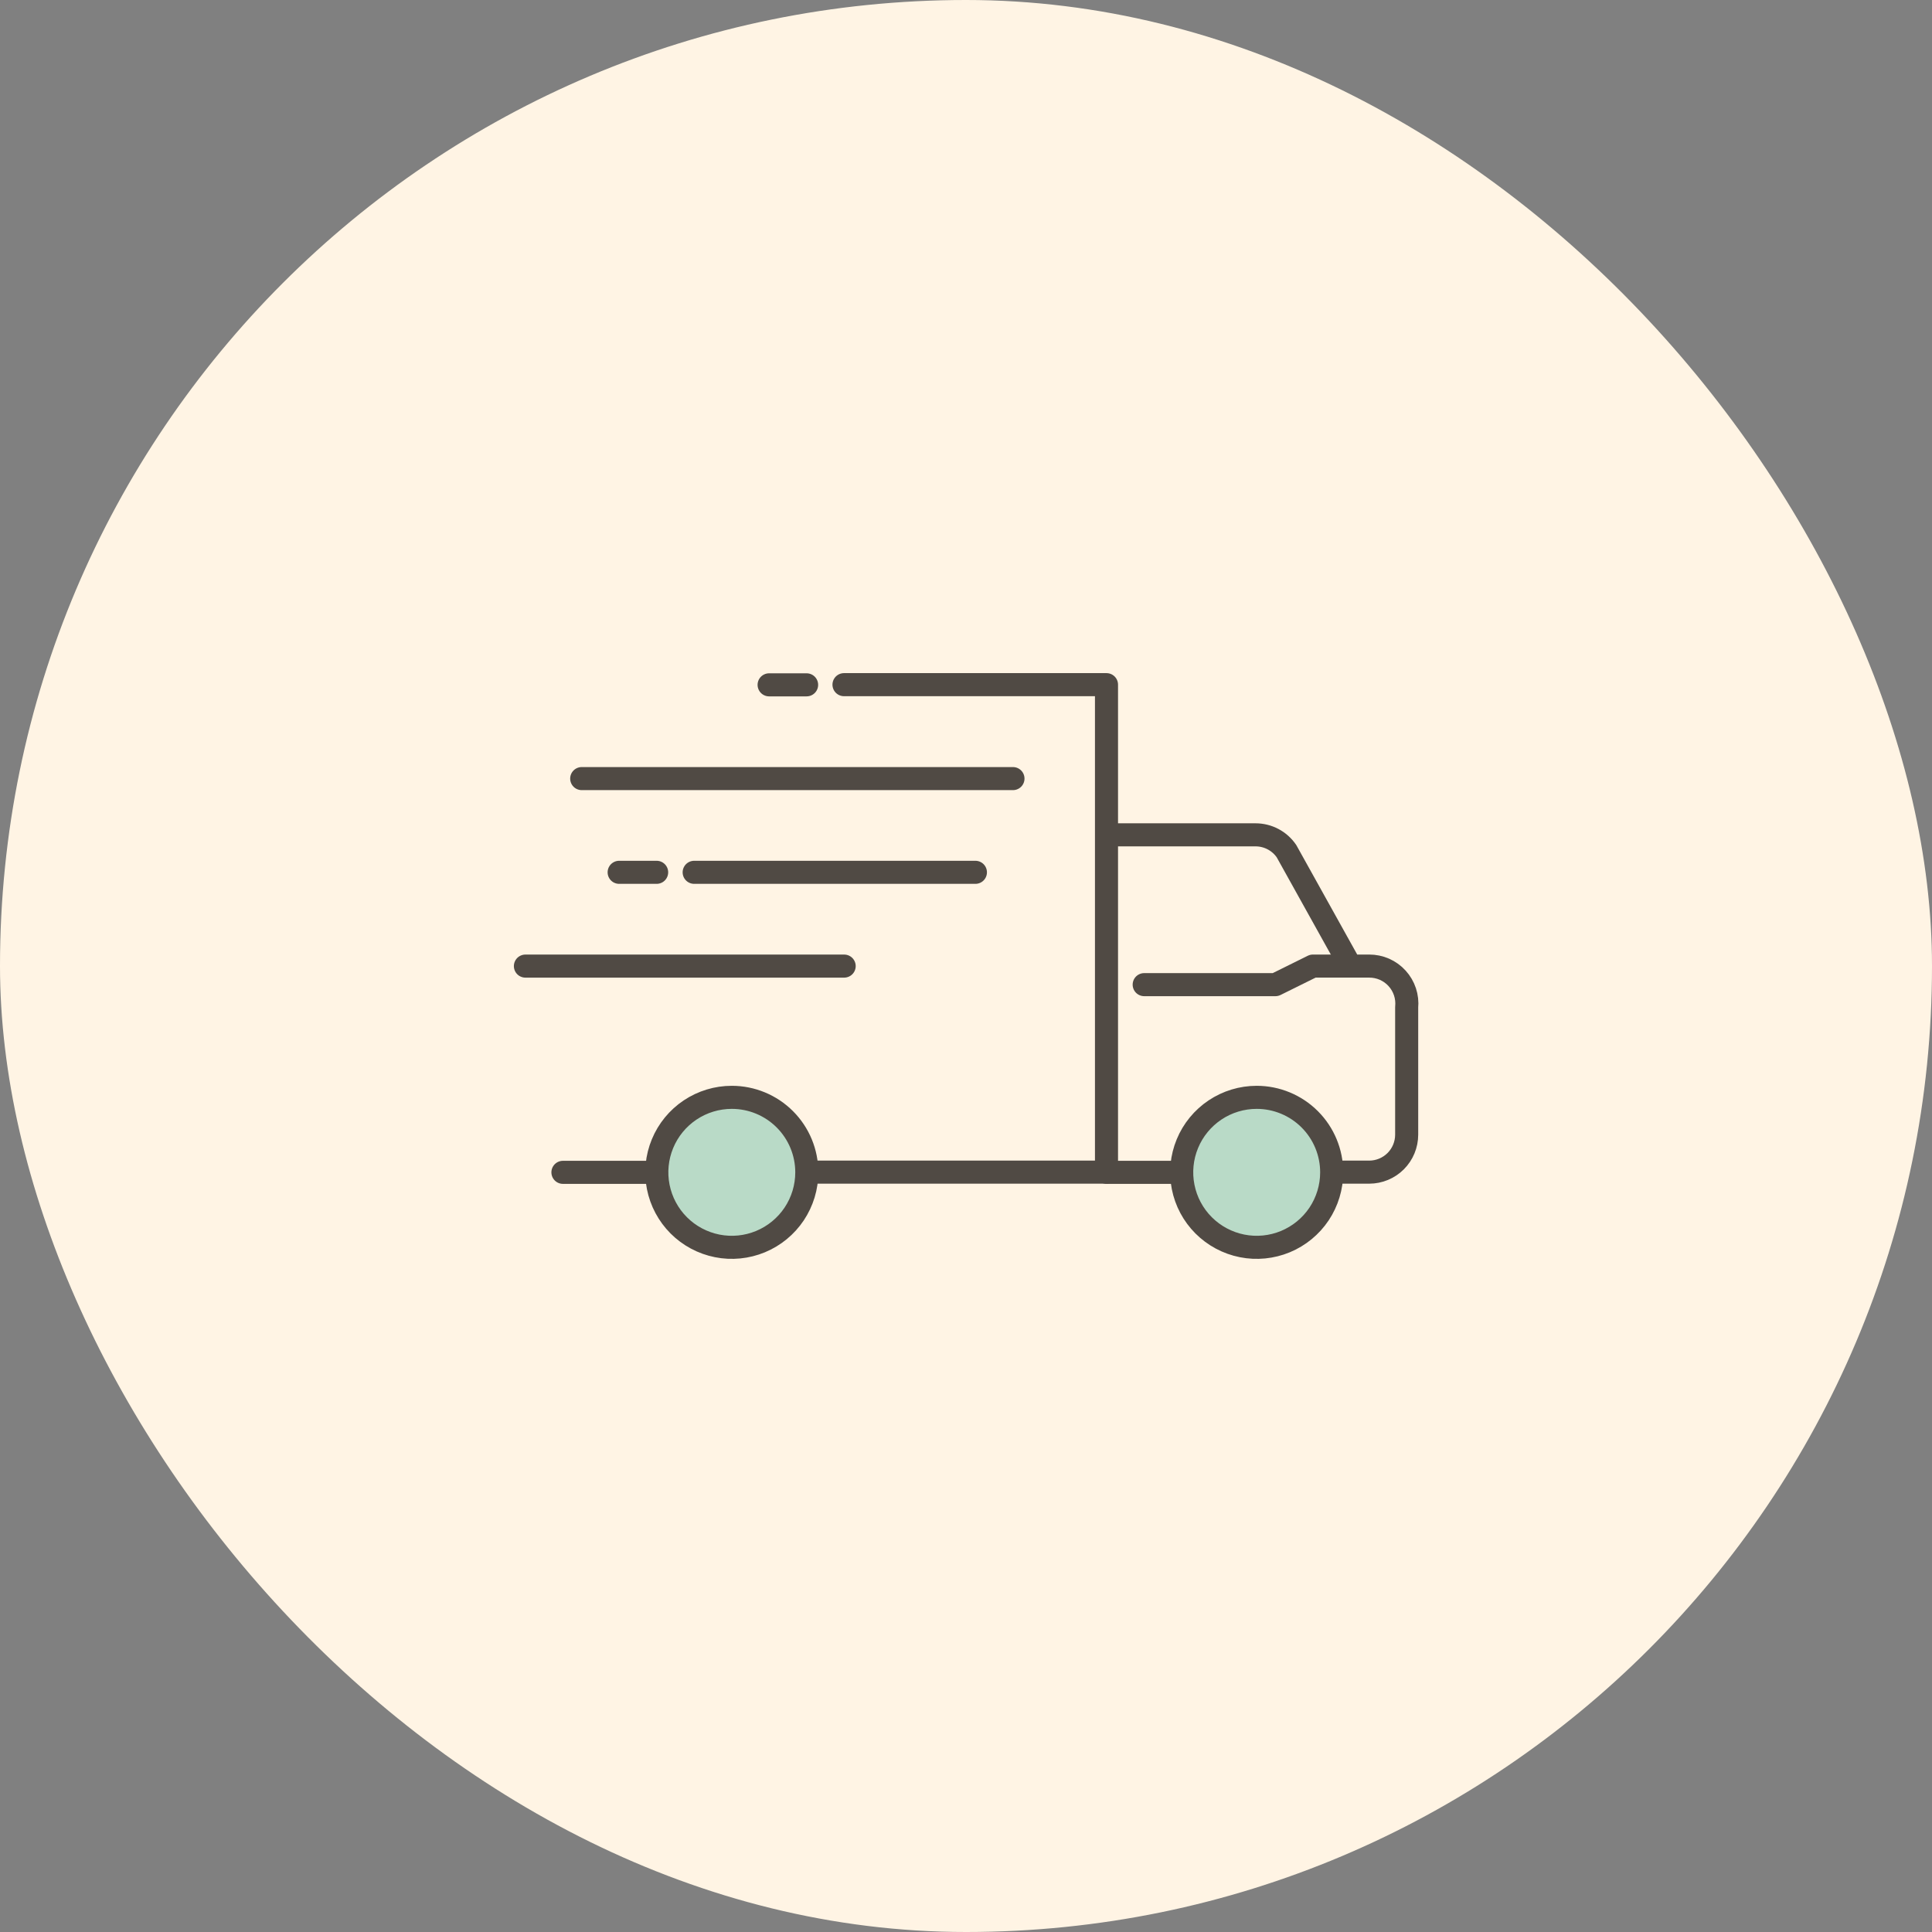 <svg xmlns="http://www.w3.org/2000/svg" fill="none" viewBox="0 0 100 100" height="100" width="100">
<rect x="0" y="0" width="100" height="100" fill="#808080" stroke="none"/>
<rect fill="#FFF4E4" rx="50" height="100" width="100"></rect>
<g clip-path="url(#clip0_1757_2987)">
<path stroke-linejoin="round" stroke-linecap="round" stroke-width="1.194" stroke="#504A44" d="M57.281 43.211H64.987C65.302 43.211 65.613 43.288 65.892 43.435C66.171 43.582 66.41 43.795 66.588 44.055L69.898 50.004H70.868C71.14 50.003 71.41 50.059 71.659 50.168C71.908 50.278 72.131 50.438 72.314 50.64C72.497 50.841 72.636 51.079 72.721 51.337C72.806 51.595 72.836 51.869 72.809 52.139V58.729C72.809 59.244 72.605 59.738 72.241 60.102C71.877 60.466 71.383 60.67 70.868 60.67H68.927"></path>
<path stroke-linejoin="round" stroke-linecap="round" stroke-width="1.194" stroke="#504A44" d="M43.685 35.438H57.272V60.67H41.754"></path>
<path stroke-linejoin="round" stroke-linecap="round" stroke-width="1.194" stroke="#504A44" d="M33.989 60.68H29.137"></path>
<path stroke-linejoin="round" stroke-linecap="round" stroke-width="1.194" stroke="#504A44" fill="#B9DAC7" d="M68.928 60.68C68.928 61.448 68.7 62.198 68.274 62.837C67.847 63.475 67.241 63.972 66.532 64.266C65.822 64.56 65.042 64.637 64.289 64.487C63.536 64.337 62.844 63.968 62.301 63.425C61.758 62.882 61.388 62.19 61.239 61.437C61.089 60.684 61.166 59.904 61.46 59.194C61.753 58.485 62.251 57.879 62.889 57.452C63.528 57.026 64.278 56.798 65.046 56.798C66.076 56.798 67.063 57.207 67.791 57.935C68.519 58.663 68.928 59.65 68.928 60.68Z"></path>
<path stroke-linejoin="round" stroke-linecap="round" stroke-width="1.194" stroke="#504A44" fill="#B9DAC7" d="M41.76 60.68C41.76 61.448 41.532 62.198 41.106 62.837C40.679 63.475 40.073 63.972 39.364 64.266C38.654 64.56 37.874 64.637 37.121 64.487C36.368 64.337 35.676 63.968 35.133 63.425C34.59 62.882 34.221 62.19 34.071 61.437C33.921 60.684 33.998 59.904 34.292 59.194C34.585 58.485 35.083 57.879 35.721 57.452C36.36 57.026 37.11 56.798 37.878 56.798C38.908 56.798 39.895 57.207 40.623 57.935C41.351 58.663 41.76 59.65 41.76 60.68Z"></path>
<path stroke-linejoin="round" stroke-linecap="round" stroke-width="1.194" stroke="#504A44" d="M57.281 60.68H61.163"></path>
<path stroke-linejoin="round" stroke-linecap="round" stroke-width="1.194" stroke="#504A44" d="M59.223 50.965H66.016L67.957 50.004H69.898"></path>
<path stroke-linejoin="round" stroke-linecap="round" stroke-width="1.194" stroke="#504A44" d="M27.195 50.005H43.694"></path>
<path stroke-linejoin="round" stroke-linecap="round" stroke-width="1.194" stroke="#504A44" d="M30.109 40.3H52.431"></path>
<path stroke-linejoin="round" stroke-linecap="round" stroke-width="1.194" stroke="#504A44" d="M35.93 45.151H50.487"></path>
<path stroke-linejoin="round" stroke-linecap="round" stroke-width="1.194" stroke="#504A44" d="M33.988 45.151H32.047"></path>
<path stroke-linejoin="round" stroke-linecap="round" stroke-width="1.194" stroke="#504A44" d="M41.75 35.447H39.809"></path>
</g>
<defs>
<clipPath id="clip0_1757_2987">
<rect transform="translate(26.598 34.846)" fill="white" height="30.309" width="46.807"></rect>
</clipPath>
</defs>
</svg>
